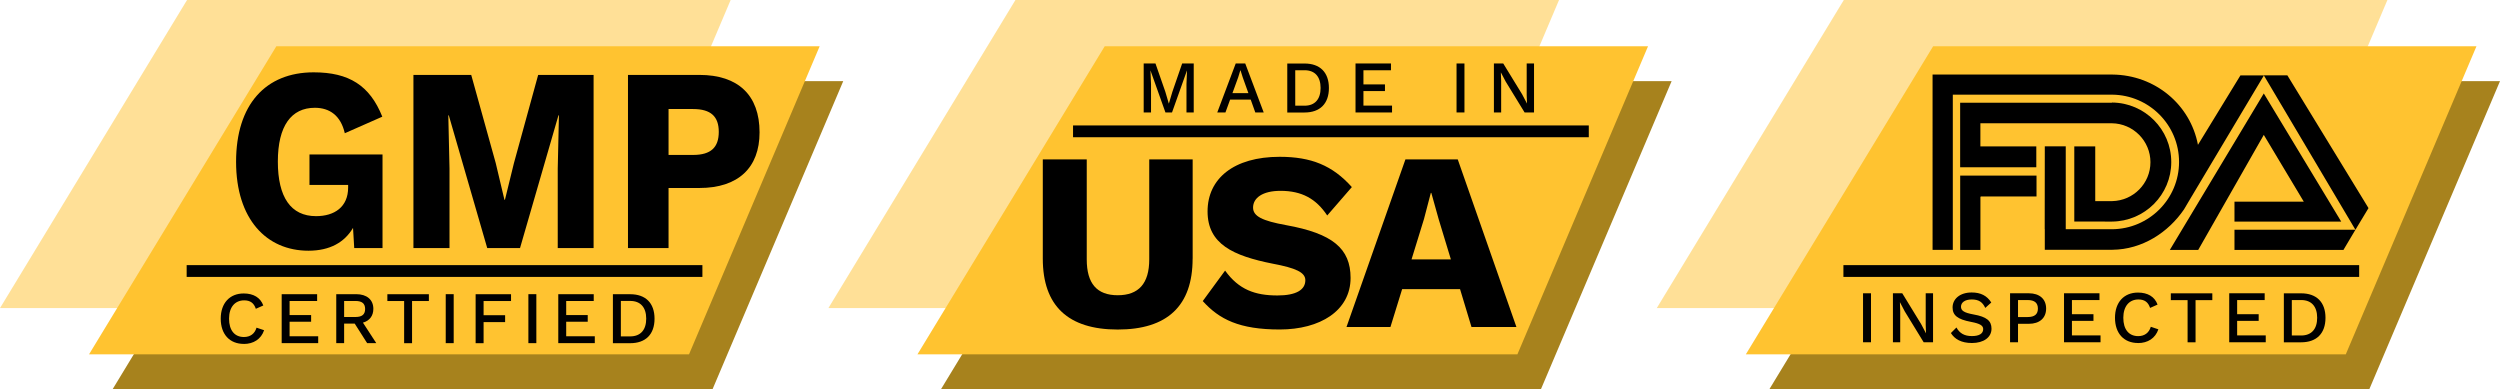 <svg xmlns="http://www.w3.org/2000/svg" id="Layer_2" viewBox="0 0 562 87.5"><defs><style>.cls-1{opacity:.5;}.cls-1,.cls-2,.cls-3,.cls-4,.cls-5{stroke-width:0px;}.cls-1,.cls-3{fill:#ffc330;}.cls-2,.cls-5{fill:#000;}.cls-4{fill:#a7821d;}.cls-5{fill-rule:evenodd;}</style></defs><g id="Layer_1-2"><polygon class="cls-4" points="346.4 87.5 211.53 87.5 253.57 18.24 375.78 18.24 346.4 87.5"></polygon><polygon class="cls-1" points="321.1 69.26 186.22 69.26 228.27 0 350.47 0 321.1 69.26"></polygon><polygon class="cls-3" points="341.11 79.66 206.24 79.66 248.34 10.4 370.48 10.4 341.11 79.66"></polygon><rect class="cls-2" x="241.22" y="28.2" width="115.94" height="2.65"></rect><path class="cls-2" d="M268.35,25.28h-1.63v-6.37l.12-3.04h-.02l-3.35,9.41h-1.48l-3.35-9.41h-.02l.13,3.04v6.37h-1.65v-11.01h2.65l2.22,6.37.77,2.62h.03l.78-2.62,2.2-6.37h2.6v11.01Z"></path><path class="cls-2" d="M281.17,22.39h-4.64l-1.05,2.89h-1.84l4.15-11.01h2.14l4.15,11.01h-1.89l-1.03-2.89ZM280.64,20.94l-1.27-3.54-.5-1.58h-.05l-.47,1.55-1.3,3.57h3.59Z"></path><path class="cls-2" d="M298.74,19.78c0,3.54-2.02,5.51-5.47,5.51h-3.89v-11.01h3.89c3.45,0,5.47,1.97,5.47,5.51ZM296.87,19.78c0-2.54-1.28-3.99-3.6-3.99h-2.1v7.97h2.1c2.32,0,3.6-1.45,3.6-3.99Z"></path><path class="cls-2" d="M312.93,23.75v1.53h-8.21v-11.01h7.97v1.53h-6.19v3.17h4.84v1.5h-4.84v3.27h6.42Z"></path><path class="cls-2" d="M329.21,25.28h-1.78v-11.01h1.78v11.01Z"></path><path class="cls-2" d="M344.85,25.28h-2.12l-4.25-6.94-1.07-2.04h-.02l.07,1.87v7.11h-1.63v-11.01h2.1l4.24,6.92,1.08,2.05h.02l-.07-1.87v-7.11h1.65v11.01Z"></path><path class="cls-2" d="M268.1,58.15c0,10.62-5.71,15.93-16.84,15.93s-16.84-5.31-16.84-15.93v-22.32h9.88v22.49c0,5.42,2.28,8.05,6.97,8.05s7.08-2.63,7.08-8.05v-22.49h9.76v22.32Z"></path><path class="cls-2" d="M303.9,42.05l-5.54,6.39c-2.51-3.77-5.71-5.54-10.5-5.54-4.05,0-6.17,1.6-6.17,3.77,0,1.94,2.06,2.97,7.42,3.94,10.45,1.88,14.5,5.25,14.5,11.87,0,7.36-6.85,11.59-15.93,11.59s-13.59-2.28-17.3-6.39l5.02-6.85c3.08,4.28,6.74,5.59,11.76,5.59,4.22,0,6.28-1.26,6.28-3.43,0-1.77-2.17-2.74-7.31-3.71-8.91-1.77-14.67-4.4-14.67-11.76s5.88-12.27,16.21-12.27c7.08,0,11.87,1.94,16.21,6.79Z"></path><path class="cls-2" d="M328.22,65h-13.02l-2.63,8.51h-9.88l13.25-37.68h11.76l13.19,37.68h-10.1l-2.57-8.51ZM326.16,58.32l-2.74-9.02-1.66-5.94h-.11l-1.54,5.88-2.8,9.08h8.85Z"></path><polygon class="cls-4" points="160.18 87.5 25.31 87.5 67.35 18.24 189.56 18.24 160.18 87.5"></polygon><polygon class="cls-1" points="134.87 69.26 0 69.26 42.05 0 164.25 0 134.87 69.26"></polygon><polygon class="cls-3" points="154.89 79.66 20.01 79.66 62.12 10.4 184.26 10.4 154.89 79.66"></polygon><rect class="cls-2" x="41.96" y="59.6" width="115.94" height="2.65"></rect><path class="cls-2" d="M54.81,77.31c-3.19,0-5.19-2.17-5.19-5.67s2.02-5.67,5.17-5.67c2.19,0,3.74.92,4.4,2.7l-1.68.75c-.43-1.3-1.25-1.9-2.62-1.9-2.05,0-3.4,1.5-3.4,4.12s1.25,4.12,3.34,4.12c1.4,0,2.42-.7,2.84-2.1l1.7.57c-.68,2.02-2.4,3.09-4.55,3.09Z"></path><path class="cls-2" d="M71.53,75.61v1.53h-8.21v-11.01h7.97v1.53h-6.19v3.17h4.84v1.5h-4.84v3.27h6.42Z"></path><path class="cls-2" d="M79.73,72.74h-2.37v4.4h-1.77v-11.01h4.49c2.37,0,3.85,1.23,3.85,3.3,0,1.58-.87,2.69-2.34,3.1l2.99,4.6h-2.05l-2.8-4.4ZM77.36,71.26h2.57c1.45,0,2.15-.58,2.15-1.8s-.7-1.8-2.15-1.8h-2.57v3.6Z"></path><path class="cls-2" d="M96.4,67.67h-3.77v9.48h-1.78v-9.48h-3.77v-1.53h9.33v1.53Z"></path><path class="cls-2" d="M101.99,77.14h-1.79v-11.01h1.79v11.01Z"></path><path class="cls-2" d="M108.71,67.67v3.19h4.84v1.55h-4.84v4.74h-1.79v-11.01h7.96v1.53h-6.17Z"></path><path class="cls-2" d="M120.57,77.14h-1.79v-11.01h1.79v11.01Z"></path><path class="cls-2" d="M133.71,75.61v1.53h-8.21v-11.01h7.97v1.53h-6.19v3.17h4.84v1.5h-4.84v3.27h6.42Z"></path><path class="cls-2" d="M147.14,71.64c0,3.54-2.02,5.51-5.47,5.51h-3.89v-11.01h3.89c3.45,0,5.47,1.97,5.47,5.51ZM145.27,71.64c0-2.54-1.28-3.99-3.6-3.99h-2.1v7.97h2.1c2.32,0,3.6-1.45,3.6-3.99Z"></path><path class="cls-2" d="M85.99,34.71v21.06h-6.36l-.27-4.54c-1.91,3.24-5.19,5.13-10.02,5.13-9.44,0-16.27-7.08-16.27-19.99s6.68-20.11,17.44-20.11c7.95,0,12.62,2.95,15.43,9.97l-8.43,3.72c-.9-3.95-3.39-5.72-6.73-5.72-5.3,0-8.32,4.07-8.32,12.09s2.92,12.27,8.59,12.27c4.13,0,7.21-2.06,7.21-6.43v-.59h-8.69v-6.84h16.43Z"></path><path class="cls-2" d="M133.44,55.77h-8.06v-17.87l.27-11.97h-.11l-8.64,29.84h-7.37l-8.64-29.84h-.11l.27,11.97v17.87h-8.11V16.84h12.99l5.51,19.82,1.96,8.26h.11l2.01-8.2,5.46-19.88h12.46v38.93Z"></path><path class="cls-2" d="M170.75,29.76c0,7.96-4.82,12.5-13.52,12.5h-6.94v13.51h-9.12V16.84h16.06c8.69,0,13.52,4.54,13.52,12.92ZM161.58,29.64c0-3.42-1.75-5.13-5.78-5.13h-5.51v10.32h5.51c4.03,0,5.78-1.71,5.78-5.19Z"></path><polygon class="cls-4" points="532.62 87.5 397.75 87.5 439.79 18.24 562 18.24 532.62 87.5"></polygon><polygon class="cls-1" points="507.32 69.26 372.44 69.26 414.49 0 536.69 0 507.32 69.26"></polygon><polygon class="cls-3" points="527.33 79.66 392.46 79.66 434.57 10.4 556.71 10.4 527.33 79.66"></polygon><rect class="cls-2" x="414.4" y="59.6" width="115.94" height="2.65"></rect><polygon class="cls-5" points="445.34 44.17 457.81 44.17 457.81 39.48 440.83 39.48 440.65 39.48 440.65 56.18 445.2 56.18 445.2 44.24 445.34 44.17 445.34 44.17"></polygon><path class="cls-5" d="M440.65,23.09h34.08s.07-.04.07-.04c7.36.07,13.3,6.03,13.3,13.38s-5.96,13.33-13.34,13.38h-.12s-8.34-.01-8.34-.01v-16.89h4.71v12.3h.39s3.25,0,3.25,0h.18c4.76-.1,8.59-3.98,8.59-8.75s-3.87-8.69-8.67-8.75h-29.45s-.11,0-.11,0v5.2s12.57,0,12.57,0v4.69s-17.07,0-17.07,0h-.05s0-14.51,0-14.51h0Z"></path><polygon class="cls-5" points="508.91 16.94 529.5 51.65 532.44 46.78 514.2 16.94 508.91 16.94 508.91 16.94"></polygon><polygon class="cls-5" points="487.78 56.18 508.9 21.01 526.31 49.82 502.31 49.82 502.31 45.33 517.89 45.33 508.9 30.32 494.16 56.18 487.78 56.18 487.78 56.18"></polygon><polygon class="cls-5" points="529.5 51.65 502.31 51.64 502.31 56.18 526.83 56.18 526.87 56.07 529.5 51.65 529.5 51.65"></polygon><path class="cls-5" d="M459.65,51.5l.02-18.6h4.71v18.63s10.29,0,10.29,0h.11c8.33-.05,15.07-6.81,15.07-15.12s-6.72-15.05-15.03-15.13h-.14s-35.69,0-35.69,0v34.89h-4.55V16.76s40.25,0,40.25,0h.18c9.57.09,17.52,6.74,19.23,15.8l9.55-15.61h5.28l-16.38,27.44-1.59,2.69c-3.52,5.16-9.37,9.01-16.1,9.07h-.18s-15.01,0-15.01,0v-4.64h0Z"></path><path class="cls-2" d="M420.6,76.94h-1.79v-11.01h1.79v11.01Z"></path><path class="cls-2" d="M434.56,76.94h-2.12l-4.25-6.94-1.07-2.04h-.02l.07,1.87v7.11h-1.64v-11.01h2.1l4.24,6.92,1.08,2.05h.02l-.07-1.87v-7.11h1.65v11.01Z"></path><path class="cls-2" d="M447.64,68l-1.35,1.22c-.62-1.32-1.47-1.9-3.04-1.9s-2.42.7-2.42,1.63c0,.88.68,1.35,2.82,1.74,2.95.52,4.04,1.43,4.04,3.2,0,1.97-1.79,3.22-4.39,3.22-2.4,0-3.89-.87-4.74-2.24l1.25-1.25c.72,1.33,1.82,1.93,3.47,1.93s2.54-.55,2.54-1.57c0-.78-.67-1.23-2.74-1.62-3.02-.57-4.14-1.48-4.14-3.24,0-1.87,1.6-3.37,4.29-3.37,2.04,0,3.44.73,4.4,2.24Z"></path><path class="cls-2" d="M459.97,69.37c0,2.14-1.5,3.42-3.87,3.42h-2.45v4.15h-1.79v-11.01h4.24c2.37,0,3.87,1.28,3.87,3.44ZM458.12,69.37c0-1.25-.72-1.92-2.3-1.92h-2.17v3.82h2.17c1.58,0,2.3-.65,2.3-1.9Z"></path><path class="cls-2" d="M472.2,75.41v1.53h-8.21v-11.01h7.97v1.53h-6.19v3.17h4.84v1.5h-4.84v3.27h6.42Z"></path><path class="cls-2" d="M480.64,77.11c-3.19,0-5.19-2.17-5.19-5.67s2.02-5.67,5.17-5.67c2.19,0,3.74.92,4.4,2.7l-1.68.75c-.43-1.3-1.25-1.9-2.62-1.9-2.05,0-3.4,1.5-3.4,4.12s1.25,4.12,3.34,4.12c1.4,0,2.42-.7,2.84-2.1l1.7.57c-.68,2.02-2.4,3.09-4.55,3.09Z"></path><path class="cls-2" d="M497.33,67.47h-3.77v9.48h-1.79v-9.48h-3.77v-1.53h9.33v1.53Z"></path><path class="cls-2" d="M509.34,75.41v1.53h-8.21v-11.01h7.97v1.53h-6.19v3.17h4.84v1.5h-4.84v3.27h6.42Z"></path><path class="cls-2" d="M522.77,71.44c0,3.54-2.02,5.51-5.47,5.51h-3.89v-11.01h3.89c3.45,0,5.47,1.97,5.47,5.51ZM520.9,71.44c0-2.54-1.28-3.99-3.6-3.99h-2.1v7.97h2.1c2.32,0,3.6-1.45,3.6-3.99Z"></path></g></svg>
